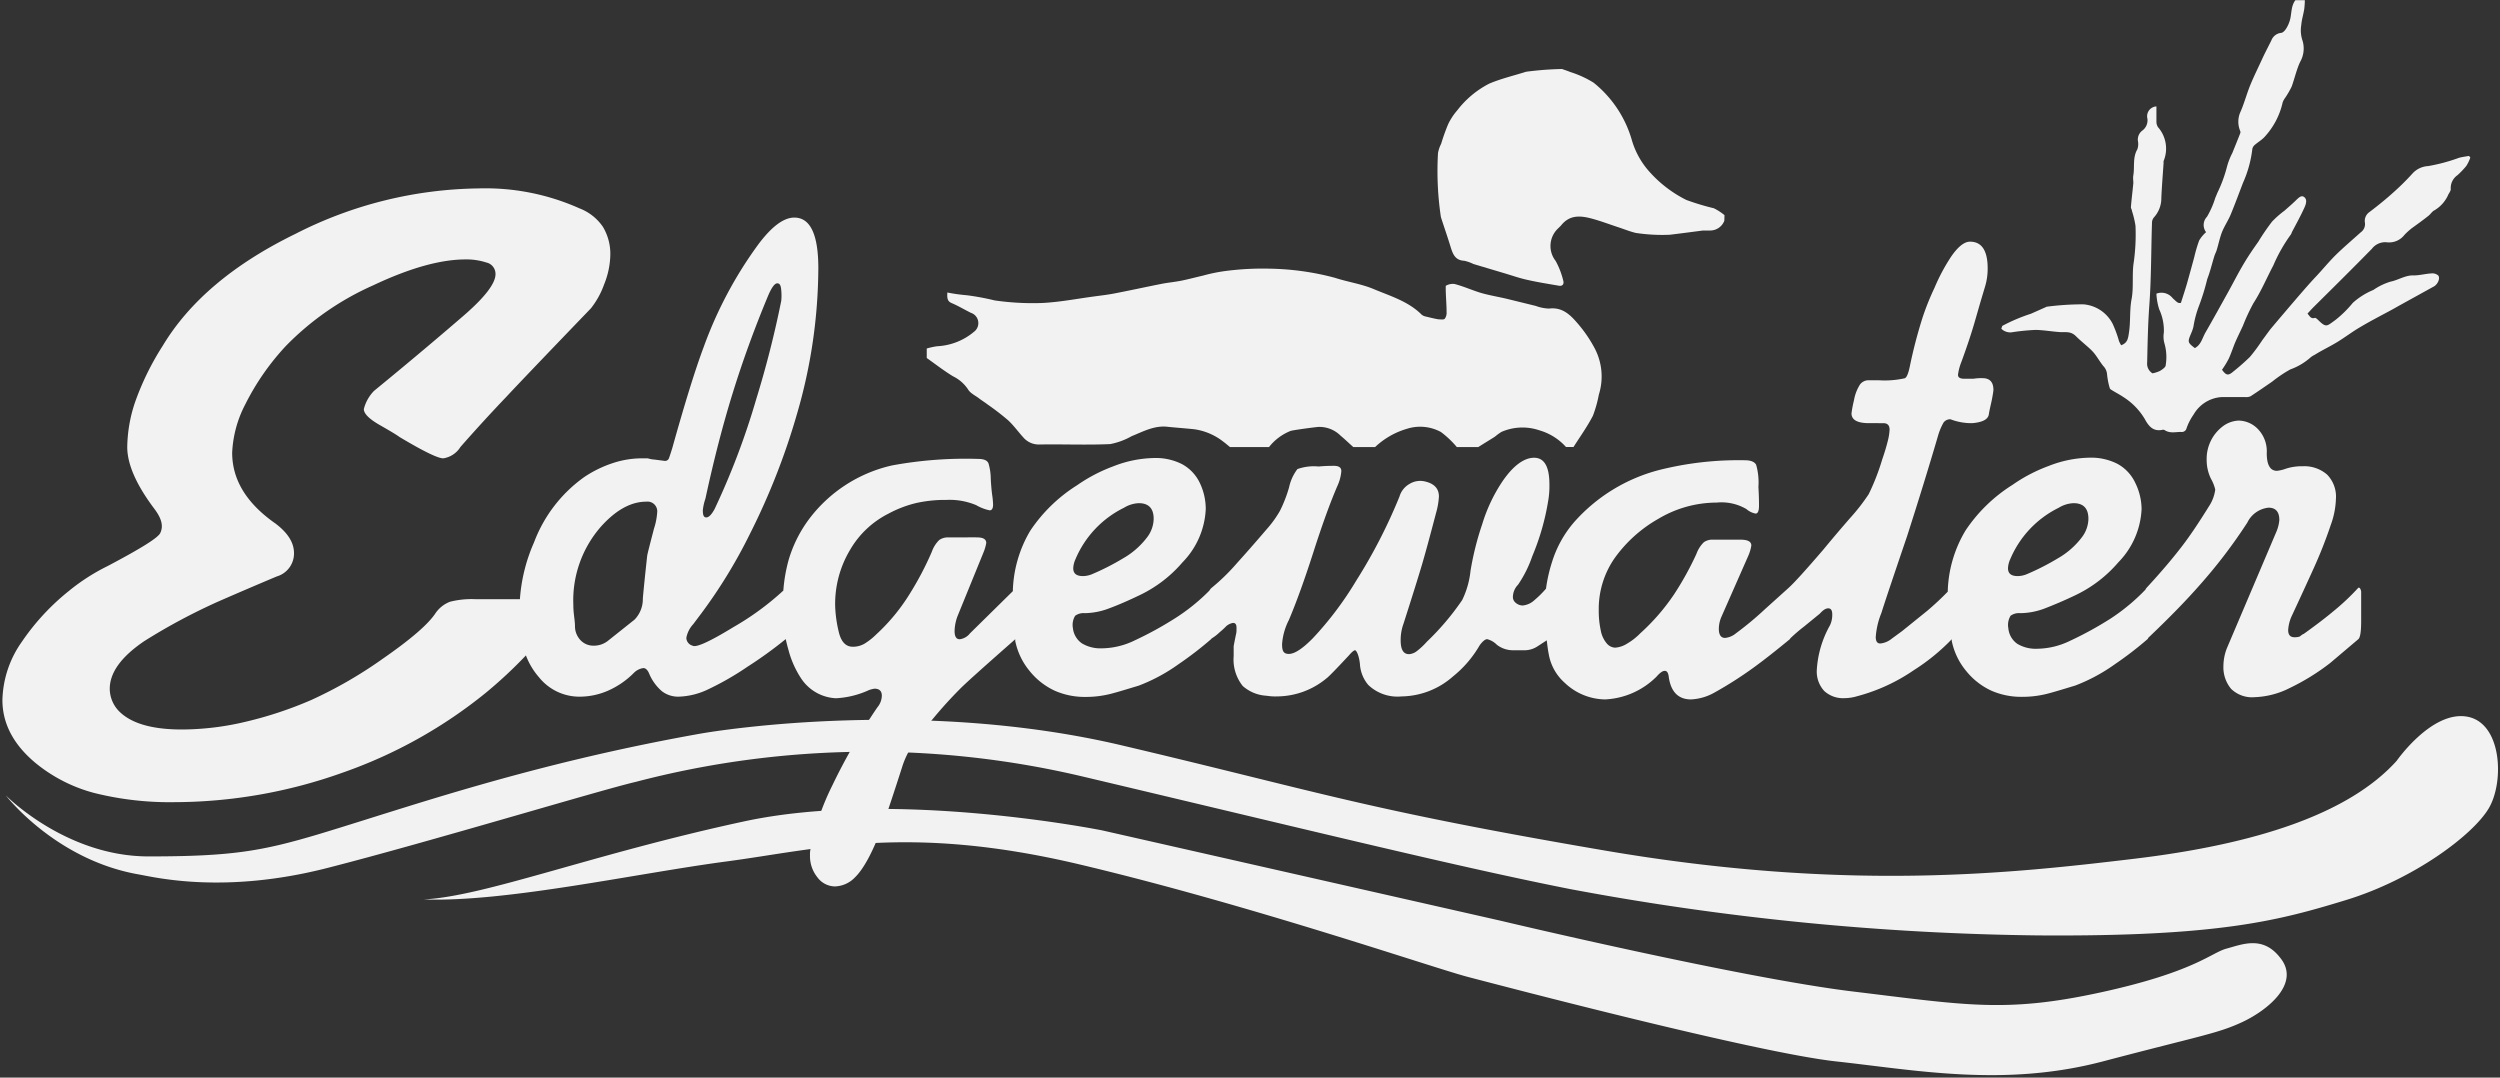 <svg id="Layer_1" data-name="Layer 1" xmlns="http://www.w3.org/2000/svg" viewBox="0 0 300 129.31"><rect x="0" y="0" width="300" height="129.31" fill="#333333" stroke="none"/><defs><style>.cls-1{fill:#f2f2f2;}</style></defs><path id="water" class="cls-1" d="M298.65,97c-1.89,3.2-9,8.52-17.11,11s-15.26,4.4-36.86,4.25a323.09,323.09,0,0,1-56.31-5.57c-13.13-2.6-30.06-6.77-58.16-13.43a110.93,110.93,0,0,0-53.9.57c-4.3,1-24.82,7.22-37.08,10.35s-20.48,1.14-22.59.76C6.63,103.18.69,95.44.69,95.44s7.19,7.33,17.12,7.33,13.54-.6,20.64-2.73c10.66-3.22,25.16-8.37,45.58-12,3-.53,26.85-4.18,50.52,1.39s29,7.67,58,12.63,48.76,2.76,63.5,1,25.82-5.41,31.55-11.76c0,0,4.17-6,8.4-5.31S300.55,93.8,298.65,97Zm-25.06,17.89c-2.08-2.65-4.55-1.55-6.4-1.06s-3.81,2.8-15.17,5.27-16.13,1.51-29.59-.11S180,110.47,180,110.47L132.28,99.65s-24.82-5-43-1.08-31.13,9-38.43,9.36c9.82.36,25.37-3.1,36.36-4.56s21.73-4.53,42.38.37,42.41,12.41,46.59,13.5,34.56,9.08,44.16,10.13,20.19,3.11,32,0,13.8-3.35,16.75-4.73S276.18,118,273.59,114.89Z"/><path id="title" class="cls-1" d="M283,70.53a28,28,0,0,1-3.08,2.89q-1.31,1.1-3.49,2.66c-.09,0-.25.15-.48.31a1.89,1.89,0,0,1-.62.08c-.5,0-.75-.29-.75-.86a4.74,4.74,0,0,1,.48-1.8q1.31-2.81,2.53-5.5A54.47,54.47,0,0,0,279.69,63a9.91,9.91,0,0,0,.62-3.12,3.78,3.78,0,0,0-1.06-2.93,4.15,4.15,0,0,0-2.91-1,6.29,6.29,0,0,0-2,.28,4.61,4.61,0,0,1-1.1.27q-1.23,0-1.23-2.13A3.84,3.84,0,0,0,271,51.54a3.29,3.29,0,0,0-2.36-1.07,3.44,3.44,0,0,0-1.71.55,4.88,4.88,0,0,0-2.13,4.13,5.12,5.12,0,0,0,.52,2.31,4.85,4.85,0,0,1,.51,1.29,4.75,4.75,0,0,1-.75,2c-1.19,1.92-2.24,3.49-3.15,4.68q-1.78,2.34-4.38,5.15a1.62,1.62,0,0,0-.1.18,23.74,23.74,0,0,1-4.21,3.49,42.52,42.52,0,0,1-4.86,2.66,9.21,9.21,0,0,1-3.9.94,4.3,4.3,0,0,1-2.4-.59A2.55,2.55,0,0,1,241,75.38a2.11,2.11,0,0,1,.27-1.49,1.71,1.71,0,0,1,1.16-.31,8.5,8.5,0,0,0,3-.59c1-.39,2.28-.92,3.69-1.6a15.56,15.56,0,0,0,5.07-3.9,9.76,9.76,0,0,0,2.8-6.4,7.22,7.22,0,0,0-.75-3.13,5,5,0,0,0-2.15-2.3,6.94,6.94,0,0,0-3.26-.74,14,14,0,0,0-5,1,19,19,0,0,0-4.34,2.27,18.73,18.73,0,0,0-5.62,5.46A14.93,14.93,0,0,0,233.73,71a33.86,33.86,0,0,1-2.49,2.32l-3,2.42-1.23.9a2.57,2.57,0,0,1-1.37.58c-.37,0-.55-.26-.55-.78a9.35,9.35,0,0,1,.68-2.89q.48-1.56,3.08-9.21,2.06-6.41,3.7-12a7.36,7.36,0,0,1,.68-1.64,1,1,0,0,1,.82-.39,7,7,0,0,0,2.61.47c1.23-.1,1.91-.45,2-1.06s.26-1.21.38-1.84.17-1,.17-1.09c0-.94-.44-1.41-1.3-1.41a5.79,5.79,0,0,0-1.1.07h-1.09c-.51,0-.76-.15-.76-.47a6.28,6.28,0,0,1,.41-1.56c.69-1.88,1.21-3.46,1.58-4.74s.77-2.68,1.23-4.2a7.47,7.47,0,0,0,.34-2.27c0-2.14-.71-3.21-2.12-3.21-.68,0-1.44.6-2.26,1.79a22.74,22.74,0,0,0-2,3.75,30.77,30.77,0,0,0-1.44,3.59,58,58,0,0,0-1.51,5.78c-.18.89-.38,1.38-.61,1.48a10.92,10.92,0,0,1-3.15.24h-1.23a1.28,1.28,0,0,0-1,.51,5.14,5.14,0,0,0-.72,1.88,14.09,14.09,0,0,0-.3,1.58c0,.79.7,1.18,2.12,1.18H226q.75,0,.75.78a6.82,6.82,0,0,1-.24,1.45c-.16.65-.38,1.36-.65,2.14a27.17,27.17,0,0,1-1.61,4.14A23.73,23.73,0,0,1,222,62.18q-1.74,2-3.18,3.75-3.15,3.67-4.17,4.6h0l-2.81,2.53A39.44,39.44,0,0,1,208.31,76a2.37,2.37,0,0,1-1.3.55c-.5,0-.75-.37-.75-1.1a3.73,3.73,0,0,1,.34-1.5l3.22-7.31a5,5,0,0,0,.34-1.18c0-.47-.43-.7-1.31-.7h-3.29a1.75,1.75,0,0,0-1.1.31,3.71,3.71,0,0,0-.89,1.4,36.77,36.77,0,0,1-2.68,4.85A25.37,25.37,0,0,1,196.83,76a7.28,7.28,0,0,1-1.54,1.21,3.07,3.07,0,0,1-1.48.51,1.4,1.4,0,0,1-1-.51,3.34,3.34,0,0,1-.72-1.56,11.14,11.14,0,0,1-.24-2.46A10.66,10.66,0,0,1,193.74,67,16.34,16.34,0,0,1,199,62.26a13.7,13.7,0,0,1,7-1.95,5.91,5.91,0,0,1,3.57.78,2.35,2.35,0,0,0,1.1.54c.27,0,.41-.31.41-.93,0-.37,0-1.12-.07-2.27a7.7,7.7,0,0,0-.27-2.65c-.19-.36-.64-.55-1.37-.55a39.08,39.08,0,0,0-10.27,1.17,20.5,20.5,0,0,0-10.2,6.25,13.37,13.37,0,0,0-2.66,4.8,18.61,18.61,0,0,0-.72,3.19A11.93,11.93,0,0,1,184.15,72a2.41,2.41,0,0,1-1.43.66,1.31,1.31,0,0,1-.82-.31.89.89,0,0,1-.35-.78,2.16,2.16,0,0,1,.62-1.41,14.27,14.27,0,0,0,1.71-3.43A29.11,29.11,0,0,0,185.8,60a10.32,10.32,0,0,0,.13-1.87c0-2.13-.61-3.2-1.84-3.2s-2.56,1-3.84,2.9a19.35,19.35,0,0,0-2.39,5.09,34.84,34.84,0,0,0-1.4,5.6,10.4,10.4,0,0,1-1,3.49,31.2,31.2,0,0,1-4.24,5A8.84,8.84,0,0,1,170,78.15a1.71,1.71,0,0,1-.92.35q-1,0-1-1.65a5.65,5.65,0,0,1,.34-2q1.58-4.94,2.19-7t1.71-6.27a8.89,8.89,0,0,0,.35-2q0-1.41-1.65-1.8a2.46,2.46,0,0,0-1.91.31,2.57,2.57,0,0,0-1.17,1.49,63.68,63.68,0,0,1-5.2,10.11,40.23,40.23,0,0,1-5.2,6.9c-1.23,1.25-2.19,1.88-2.87,1.88s-.82-.39-.82-1.18a7.5,7.5,0,0,1,.82-2.9q1.36-3.21,2.94-8.14t2.87-7.92a5.23,5.23,0,0,0,.48-1.8c0-.42-.29-.63-.89-.63-.32,0-.93,0-1.84.08a5.88,5.88,0,0,0-2.54.31,5.52,5.52,0,0,0-1,2.19,16.37,16.37,0,0,1-1.09,2.81A13,13,0,0,1,152,63.51c-1.42,1.66-2.6,3-3.56,4.06a24.66,24.66,0,0,1-3.08,3,1.19,1.19,0,0,0-.23.3A23.44,23.44,0,0,1,141,74.2a42.52,42.52,0,0,1-4.86,2.66,9.18,9.18,0,0,1-3.9.94,4.33,4.33,0,0,1-2.4-.59,2.55,2.55,0,0,1-1.09-1.83,2.11,2.11,0,0,1,.27-1.49,1.71,1.71,0,0,1,1.16-.31,8.5,8.5,0,0,0,2.95-.59c1.05-.39,2.28-.92,3.69-1.6a15.56,15.56,0,0,0,5.07-3.9,9.76,9.76,0,0,0,2.8-6.4A7.22,7.22,0,0,0,144,58a5,5,0,0,0-2.15-2.3,6.94,6.94,0,0,0-3.26-.74,14,14,0,0,0-5,1,19.22,19.22,0,0,0-4.34,2.27,18.73,18.73,0,0,0-5.62,5.46,14.91,14.91,0,0,0-2.09,7.25L116.4,76a1.86,1.86,0,0,1-1.23.71c-.41,0-.62-.31-.62-1a5.44,5.44,0,0,1,.34-1.74L118,66.34a5.41,5.41,0,0,0,.35-1.18c0-.42-.32-.65-1-.67s-1.33,0-2.06,0H113.8a1.77,1.77,0,0,0-1.1.32,3.64,3.64,0,0,0-.88,1.4,37.42,37.42,0,0,1-2.67,5.08,23,23,0,0,1-4,4.84,7.8,7.8,0,0,1-1.44,1.13,2.76,2.76,0,0,1-1.37.35c-.87,0-1.43-.62-1.71-1.87a15.21,15.21,0,0,1-.41-3A12.62,12.62,0,0,1,102,66a11.11,11.11,0,0,1,4.65-4.38A13.71,13.71,0,0,1,110,60.35a16,16,0,0,1,3.56-.36,8.25,8.25,0,0,1,3.59.63,5.22,5.22,0,0,0,1.61.62c.27,0,.41-.23.41-.7a9.64,9.64,0,0,0-.1-1.09c-.07-.47-.13-1.13-.18-2a6.57,6.57,0,0,0-.27-1.84q-.21-.54-1.23-.54a48.62,48.62,0,0,0-10.34.78A17.19,17.19,0,0,0,97,62.41a15.5,15.5,0,0,0-2.36,4.77A18.92,18.92,0,0,0,94,70.87,33.17,33.17,0,0,1,88,75.26q-4.27,2.61-4.89,2.22a1,1,0,0,1-.75-.93,3.27,3.27,0,0,1,.82-1.64l1-1.33A61.33,61.33,0,0,0,90,64.05a82.57,82.57,0,0,0,5.68-14.52A63.12,63.12,0,0,0,98.2,32.2q0-6.09-2.88-6.09c-1.28,0-2.71,1.07-4.31,3.2a48.94,48.94,0,0,0-6.57,12.34q-1.5,4-3.76,12.1c-.19.62-.32,1-.41,1.25a.5.5,0,0,1-.48.31l-1.24-.16a3.5,3.5,0,0,1-.82-.15H77a11.14,11.14,0,0,0-3.49.58,13.92,13.92,0,0,0-3.42,1.68,16.92,16.92,0,0,0-6,7.81,20.29,20.29,0,0,0-1.7,6.83H57a10.57,10.57,0,0,0-3,.31,3.72,3.72,0,0,0-1.79,1.45Q50.86,75.63,46,79a52,52,0,0,1-8.65,5,46.37,46.37,0,0,1-7.83,2.6,33.33,33.33,0,0,1-7.7.94q-5.22,0-7.42-2.08a3.89,3.89,0,0,1-1.23-2.8q0-2.91,4.12-5.71a71.53,71.53,0,0,1,8.93-4.78c2.29-1,4.62-2,7-3a2.87,2.87,0,0,0,2.06-2.8c0-1.25-.74-2.42-2.2-3.53q-5.22-3.63-5.22-8.51a13.82,13.82,0,0,1,1.58-5.82,29.76,29.76,0,0,1,4.87-7,33.67,33.67,0,0,1,10.45-7.26q6.59-3.12,11.12-3.12a7.69,7.69,0,0,1,2.48.37,1.4,1.4,0,0,1,1.1,1.4c0,1.11-1.29,2.79-3.85,5s-6.14,5.25-10.72,9a4.8,4.8,0,0,0-1.23,2.19q0,.82,1.92,1.92c1.28.73,2.06,1.2,2.33,1.41Q52.22,55,53.19,55a2.93,2.93,0,0,0,2.06-1.36q2.74-3.12,5.49-6Q62.95,45.27,70.91,37a10,10,0,0,0,1.58-2.86,9.92,9.92,0,0,0,.75-3.59,6.31,6.31,0,0,0-.89-3.33A6,6,0,0,0,69.53,25a27.63,27.63,0,0,0-12.09-2.39,49.5,49.5,0,0,0-22,5.46Q24.34,33.49,19.53,41.49a32.66,32.66,0,0,0-3.37,6.91,17.49,17.49,0,0,0-.89,5.24q0,3.12,3.3,7.48c.82,1.11,1.05,2,.68,2.8-.18.56-2.29,1.87-6.32,4a24.13,24.13,0,0,0-4.67,3A27.84,27.84,0,0,0,2.63,77,12.6,12.6,0,0,0,.29,84q0,4.26,4,7.58a18.57,18.57,0,0,0,7.07,3.59,37.35,37.35,0,0,0,9.55,1.09,60.34,60.34,0,0,0,20.2-3.54,57.07,57.07,0,0,0,17.17-9.57,53.82,53.82,0,0,0,4.83-4.5,8.59,8.59,0,0,0,1.56,2.61,6.21,6.21,0,0,0,4.93,2.34,8.54,8.54,0,0,0,3.32-.7,10.09,10.09,0,0,0,3.18-2.19,2,2,0,0,1,1.1-.54c.27,0,.5.21.68.62a5.7,5.7,0,0,0,1.54,2.15,3.2,3.2,0,0,0,2,.66A8.72,8.72,0,0,0,85,82.71,34.53,34.53,0,0,0,89.71,80a49.86,49.86,0,0,0,4.58-3.31c.09.42.19.84.31,1.24a11.49,11.49,0,0,0,1.61,3.59,5.29,5.29,0,0,0,4.11,2.27,10.78,10.78,0,0,0,4-1,5.35,5.35,0,0,1,.61-.15c.59,0,.89.28.89.85a2.27,2.27,0,0,1-.55,1.41,72,72,0,0,0-5.4,9.37,30.26,30.26,0,0,0-2.6,7.57,2.93,2.93,0,0,0-.07.78,4.05,4.05,0,0,0,.89,2.66,2.65,2.65,0,0,0,2.12,1.09,3.47,3.47,0,0,0,2.39-1.09q1.52-1.48,3.15-5.78c.46-1.2,1.28-3.64,2.47-7.34a10,10,0,0,1,1.37-2.85c.54-.75,1.07-1.44,1.57-2.07a51.59,51.59,0,0,1,4-4.53q.81-.85,6.67-6l0,.21a8.19,8.19,0,0,0,1.75,3.63,8.38,8.38,0,0,0,3,2.34,8.91,8.91,0,0,0,3.69.74,12,12,0,0,0,2.94-.35c.92-.23,2.06-.59,3.43-1a20.91,20.91,0,0,0,4.79-2.58,41.9,41.9,0,0,0,3.9-3l.06-.08a5.7,5.7,0,0,0,1-.78,7.78,7.78,0,0,0,.76-.7,1.65,1.65,0,0,1,.82-.39c.27,0,.41.18.41.55v.39a2,2,0,0,1-.07.47c-.18.88-.27,1.35-.27,1.4v1.17a5.09,5.09,0,0,0,1.09,3.59A4.69,4.69,0,0,0,152,83.49a6.32,6.32,0,0,0,1.23.08,9.36,9.36,0,0,0,5.95-2.17q.35-.24,2.67-2.73c.37-.43.62-.64.76-.64s.46.54.58,1.63a4.27,4.27,0,0,0,1,2.53,5.07,5.07,0,0,0,4,1.38,9.5,9.5,0,0,0,6.16-2.39,13.35,13.35,0,0,0,3.22-3.76c.36-.48.66-.72.89-.72a2.49,2.49,0,0,1,1.16.67,3.17,3.17,0,0,0,2.05.66h1.17a2.81,2.81,0,0,0,1.6-.43l1.17-.76c.07.59.14,1.16.24,1.66a5.93,5.93,0,0,0,1.91,3.43,7.14,7.14,0,0,0,4.86,2,9.35,9.35,0,0,0,6.16-2.73c.41-.47.73-.7,1-.7s.43.27.48.8c.27,1.75,1.16,2.63,2.67,2.63a6.32,6.32,0,0,0,2.73-.78,46.66,46.66,0,0,0,4.8-3.06c1.09-.79,2.53-1.91,4.31-3.38a1.25,1.25,0,0,0,.08-.12,19.45,19.45,0,0,1,1.63-1.4l1.91-1.56q.55-.63,1-.63c.32,0,.48.24.48.71a2.93,2.93,0,0,1-.27,1.32,12.39,12.39,0,0,0-1.58,5.31,3.44,3.44,0,0,0,.89,2.58,3.33,3.33,0,0,0,2.4.86,5.55,5.55,0,0,0,1.57-.24,21.85,21.85,0,0,0,6.78-3.12,24.38,24.38,0,0,0,4.55-3.71l0,.2a8.19,8.19,0,0,0,1.75,3.63,8.38,8.38,0,0,0,3,2.34,8.91,8.91,0,0,0,3.69.74,12,12,0,0,0,2.94-.35c.92-.23,2.06-.59,3.43-1a21.11,21.11,0,0,0,4.79-2.58,41.9,41.9,0,0,0,3.9-3,.3.3,0,0,0,.08-.15q3.74-3.55,6.21-6.37a62.21,62.21,0,0,0,5.68-7.46,3.2,3.2,0,0,1,2.54-1.79c.86,0,1.3.49,1.3,1.48a4.56,4.56,0,0,1-.35,1.4l-5.95,14a6,6,0,0,0-.41,2.1,4.05,4.05,0,0,0,.92,2.76,3.6,3.6,0,0,0,2.84,1,10,10,0,0,0,4.18-1.09,26.87,26.87,0,0,0,4.86-3L283,76.7c.23-.2.34-.93.34-2.18V71C283.28,70.64,283.16,70.48,283,70.53ZM241.23,67.1a12.11,12.11,0,0,1,5.82-6.17,3.68,3.68,0,0,1,1.78-.55c1.18,0,1.78.63,1.78,1.88a3.76,3.76,0,0,1-.82,2.26,9.53,9.53,0,0,1-2.88,2.5,29.36,29.36,0,0,1-3.69,1.88,2.89,2.89,0,0,1-1.1.23c-.78,0-1.16-.31-1.16-.94A2.83,2.83,0,0,1,241.23,67.1Zm-112.17,0a12.11,12.11,0,0,1,5.82-6.17,3.68,3.68,0,0,1,1.78-.55c1.18,0,1.78.63,1.78,1.88a3.76,3.76,0,0,1-.82,2.26,9.53,9.53,0,0,1-2.88,2.5,29.36,29.36,0,0,1-3.69,1.88,2.89,2.89,0,0,1-1.1.23c-.78,0-1.16-.31-1.16-.94A2.83,2.83,0,0,1,129.06,67.1ZM84.65,59.84q1.5-6.95,3.28-12.69t4.18-11.51c.45-1.1.84-1.64,1.16-1.64s.43.27.48.82a6.72,6.72,0,0,1,0,1.28,120.84,120.84,0,0,1-3,11.79,89.33,89.33,0,0,1-5,13.2c-.37.67-.69,1-1,1s-.41-.28-.41-.86A6.16,6.16,0,0,1,84.65,59.84Zm-6.17,3.59c-.5,1.93-.78,3-.82,3.28-.23,2.13-.41,3.84-.52,5.11a3.51,3.51,0,0,1-1,2.54L73,76.86a2.71,2.71,0,0,1-1.79.62,2.1,2.1,0,0,1-1.55-.66A2.43,2.43,0,0,1,69,75.26c0-.6-.09-1.11-.13-1.52a9.92,9.92,0,0,1-.07-1.18,13.42,13.42,0,0,1,3.31-9.36q2.69-3,5.44-3a1.17,1.17,0,0,1,1.31,1.33A7.88,7.88,0,0,1,78.48,63.43Z"/><path id="grass" class="cls-1" d="M240.27,39.11a20.77,20.77,0,0,1,3.44-1.46l1.8-.8a.43.43,0,0,1,.13-.05,33.55,33.55,0,0,1,4.35-.28,4.33,4.33,0,0,1,3.53,2.34,14.17,14.17,0,0,1,.76,2.07,3.4,3.4,0,0,0,.26.5c.79-.29.83-.84.94-1.54.2-1.33.06-2.7.31-4s.06-2.78.22-4.15a24,24,0,0,0,.25-4.64,11.48,11.48,0,0,0-.43-1.8c0-.16-.14-.31-.12-.45.08-1,.2-1.92.29-2.88,0-.31-.06-.63,0-.93.17-1-.1-2.13.48-3.12a1.85,1.85,0,0,0,.07-1,1.35,1.35,0,0,1,.5-1.23,1.53,1.53,0,0,0,.64-1.45,1.18,1.18,0,0,1,1.08-1.47c0,.6,0,1.19,0,1.79a1.25,1.25,0,0,0,.19.7,3.89,3.89,0,0,1,.67,4.07,1.52,1.52,0,0,0,0,.21c-.09,1.4-.21,2.8-.27,4.21a3.42,3.42,0,0,1-.87,2.32,1,1,0,0,0-.25.61c-.11,3.37-.08,6.74-.33,10.09-.16,2.25-.2,4.48-.25,6.73a1.35,1.35,0,0,0,.64,1.3,4,4,0,0,0,.88-.28c.28-.17.7-.45.7-.68a5.92,5.92,0,0,0-.14-2.61,3,3,0,0,1-.08-1.31,6,6,0,0,0-.55-2.79,7.19,7.19,0,0,1-.34-1.89,1.7,1.7,0,0,1,1.94.53c.65.61.65.61,1,.58.25-.8.5-1.54.72-2.3.3-1.06.59-2.12.88-3.19a17,17,0,0,1,.59-2,4.05,4.05,0,0,1,.83-1,1.42,1.42,0,0,1,.11-1.85,10.81,10.81,0,0,0,1-2.28c.08-.19.16-.37.23-.56A16.41,16.41,0,0,0,267.24,20a8.07,8.07,0,0,1,.64-1.64c.32-.79.64-1.58.95-2.37a.39.39,0,0,0,0-.26,2.87,2.87,0,0,1,.06-2.38c.45-1.05.74-2.17,1.18-3.23s1-2.18,1.49-3.26c.32-.67.66-1.32,1-2a1.41,1.41,0,0,1,1.13-.91c.42,0,.88-.77,1.1-1.53s.11-1.69.66-2.4h1.13a9.43,9.43,0,0,1-.07,1.06c-.1.65-.31,1.29-.36,1.94a3.84,3.84,0,0,0,.17,1.91A3.27,3.27,0,0,1,276,7.46c-.43.94-.66,2-1,2.93a10.72,10.72,0,0,1-.83,1.42,1.83,1.83,0,0,0-.25.48,9,9,0,0,1-2.2,4.17c-.34.36-.8.62-1.17.95a.84.84,0,0,0-.27.47,13.92,13.92,0,0,1-1.12,4.06c-.48,1.25-.94,2.5-1.45,3.74-.28.69-.7,1.32-1,2s-.47,1.56-.71,2.34c-.07.24-.2.46-.27.69-.29.93-.51,1.88-.86,2.78a26.9,26.9,0,0,1-1,3.24,12.3,12.3,0,0,0-.66,2.49,5,5,0,0,1-.29.82c-.42,1-.41,1.06.46,1.73.75-.39.9-1.21,1.27-1.86.93-1.61,1.82-3.23,2.72-4.85.6-1.08,1.16-2.19,1.79-3.26S270.35,29.92,271,29a27,27,0,0,1,1.65-2.41,11.64,11.64,0,0,1,1.49-1.31c.45-.4.92-.8,1.35-1.22s.72-.68,1.06-.37.15.84,0,1.18c-.45,1-1,2-1.53,3a1,1,0,0,1-.11.26,19,19,0,0,0-2.11,3.72c-.8,1.51-1.45,3.08-2.38,4.52a22.91,22.91,0,0,0-1.26,2.7c-.29.64-.61,1.27-.89,1.91s-.51,1.4-.83,2.08a10.91,10.91,0,0,1-.8,1.31c.51.7.75.73,1.35.22a26.4,26.4,0,0,0,2-1.76,20.67,20.67,0,0,0,1.48-2c.34-.45.67-.92,1-1.35,1.16-1.38,2.32-2.74,3.49-4.1.65-.75,1.3-1.5,2-2.24s1.52-1.74,2.34-2.55,2-1.82,3-2.72a1.2,1.2,0,0,0,.49-1.15,1.28,1.28,0,0,1,.54-1.27c1-.76,1.92-1.5,2.82-2.31a30,30,0,0,0,2.34-2.31,2.73,2.73,0,0,1,1.89-.9,21.23,21.23,0,0,0,3.72-1c.39-.1.79-.15,1.18-.22l.16.2a5,5,0,0,1-.48,1,10.09,10.09,0,0,1-1.06,1.11,1.88,1.88,0,0,0-.81,1.68c0,.18-.15.41-.27.6a4.09,4.09,0,0,1-1.69,1.94c-.28.13-.46.46-.72.66-.64.51-1.32,1-2,1.49a8.35,8.35,0,0,0-.88.8,2.33,2.33,0,0,1-2.08.89,2,2,0,0,0-1.82.77c-2.3,2.35-4.64,4.66-7,7-.24.24-.47.5-.73.78.27.3.4.68.91.51.08,0,.26.16.37.26,1,1,1.05.71,2.07,0a13.57,13.57,0,0,0,2.09-2.06,8.63,8.63,0,0,1,2.47-1.55,7.34,7.34,0,0,1,2.08-1c.94-.19,1.75-.78,2.76-.74.7,0,1.41-.2,2.11-.24a1.09,1.09,0,0,1,.84.26c.24.35-.07,1-.47,1.27L288,36.62c-.38.21-.75.43-1.13.63-1.22.66-2.45,1.29-3.64,2-.93.54-1.79,1.2-2.7,1.76s-1.86,1-2.79,1.58a2.39,2.39,0,0,0-.46.29,7.45,7.45,0,0,1-2.44,1.45,15.26,15.26,0,0,0-2.17,1.46c-.86.59-1.72,1.19-2.6,1.76a1.21,1.21,0,0,1-.61.1l-2.87,0a4.18,4.18,0,0,0-3.36,2.1,6.63,6.63,0,0,0-.84,1.63.58.58,0,0,1-.67.45c-.66,0-1.35.21-2-.24a.44.44,0,0,0-.28,0c-1.11.2-1.62-.49-2.08-1.33a7.91,7.91,0,0,0-2.58-2.63c-.47-.32-1-.58-1.46-.88a.34.34,0,0,1-.16-.21,8.87,8.87,0,0,1-.31-1.6,1.59,1.59,0,0,0-.44-1c-.46-.56-.8-1.23-1.29-1.76s-1.35-1.18-2-1.83-1.26-.45-1.94-.5c-1-.07-2-.25-2.94-.26a26.8,26.8,0,0,0-2.67.26,1.53,1.53,0,0,1-1.41-.4Z"/><path id="duck" class="cls-1" d="M111.21,41.82a8.85,8.85,0,0,1,1.24-.27,7.43,7.43,0,0,0,4.41-1.72,1.3,1.3,0,0,0-.35-2.29c-.77-.38-1.51-.83-2.29-1.16-.56-.23-.57-.61-.54-1.28a20.23,20.23,0,0,0,2.34.33,30.29,30.29,0,0,1,3.34.62,31.78,31.78,0,0,0,5.68.31c2.1-.1,4.18-.51,6.28-.79.81-.11,1.62-.2,2.43-.36,1.87-.36,3.73-.77,5.6-1.14.8-.16,1.62-.23,2.42-.39s1.73-.41,2.6-.61a20.1,20.1,0,0,1,2.54-.53,34.42,34.42,0,0,1,5.45-.3,32.26,32.26,0,0,1,7.81,1.09c1.56.51,3.21.74,4.7,1.37,2,.84,4.13,1.46,5.73,3.06a1.12,1.12,0,0,0,.52.23c.5.12,1,.25,1.5.33.25,0,.61.07.75-.07a1.2,1.2,0,0,0,.22-.8c0-1.05-.12-2.1-.1-3.15a1.65,1.65,0,0,1,1.06-.22c1,.26,1.95.68,2.94,1s2.25.52,3.38.79l3.42.84a5.11,5.11,0,0,0,1.59.32c1.66-.21,2.62.82,3.53,1.89a15.86,15.86,0,0,1,1.85,2.69,7.26,7.26,0,0,1,.6,5.75,14.49,14.49,0,0,1-.71,2.53c-.68,1.31-1.54,2.51-2.33,3.75h-.9a6.84,6.84,0,0,0-3.19-2,6.29,6.29,0,0,0-4.56.19,7.06,7.06,0,0,0-.78.57c-.67.43-1.36.84-2,1.25h-2.57a11.22,11.22,0,0,0-1.91-1.81,5.22,5.22,0,0,0-4.06-.39,9.38,9.38,0,0,0-3.84,2.2H162.4c-.51-.45-1-.93-1.52-1.36a3.61,3.61,0,0,0-2.67-1.06c-.77.07-3,.38-3.34.48a6.21,6.21,0,0,0-2.59,1.94H147.6c-.27-.22-.54-.46-.83-.67a7.27,7.27,0,0,0-3.46-1.47c-.51-.06-2.61-.23-3.15-.29-1.6-.2-2.95.55-4.36,1.12a8.46,8.46,0,0,1-2.57.95c-2.84.13-5.68,0-8.52.05a2.43,2.43,0,0,1-1.91-.85c-.62-.68-1.16-1.44-1.83-2.06a29.83,29.83,0,0,0-2.44-1.88c-.35-.27-.73-.5-1.08-.77s-1-.59-1.25-1a4.55,4.55,0,0,0-1.85-1.63c-1.09-.67-2.1-1.45-3.14-2.19Zm95.73-16a6.36,6.36,0,0,0-1.28-.83,29.43,29.43,0,0,1-3.31-1,14.77,14.77,0,0,1-4.66-3.66,9.83,9.83,0,0,1-1.91-3.66,13.65,13.65,0,0,0-4.55-6.75,12.32,12.32,0,0,0-2.8-1.28c-.32-.13-.64-.24-1-.36a39,39,0,0,0-4.3.33c-1.48.47-3,.82-4.43,1.43a11.37,11.37,0,0,0-3.82,3.19,7.43,7.43,0,0,0-1.1,1.67,23.4,23.4,0,0,0-.84,2.35,4,4,0,0,0-.38,1.12A37.49,37.49,0,0,0,172.9,26a1.66,1.66,0,0,0,.06.21c.37,1.15.77,2.29,1.12,3.44.26.83.54,1.59,1.62,1.64a4.74,4.74,0,0,1,1.11.39l3.72,1.11c.91.27,1.81.59,2.73.79,1.27.29,2.55.49,3.83.71.45.07.61-.25.5-.61a9.49,9.49,0,0,0-.92-2.38,2.89,2.89,0,0,1,.23-3.82c.16-.16.33-.31.47-.48,1-1.21,2.24-1.13,3.52-.8,1.12.29,2.21.71,3.31,1.07.7.23,1.38.51,2.09.68a20.94,20.94,0,0,0,4.08.22c1.34-.16,2.68-.34,4-.51.3,0,.61,0,.9,0a1.82,1.82,0,0,0,1.65-1.17Z"/></svg>